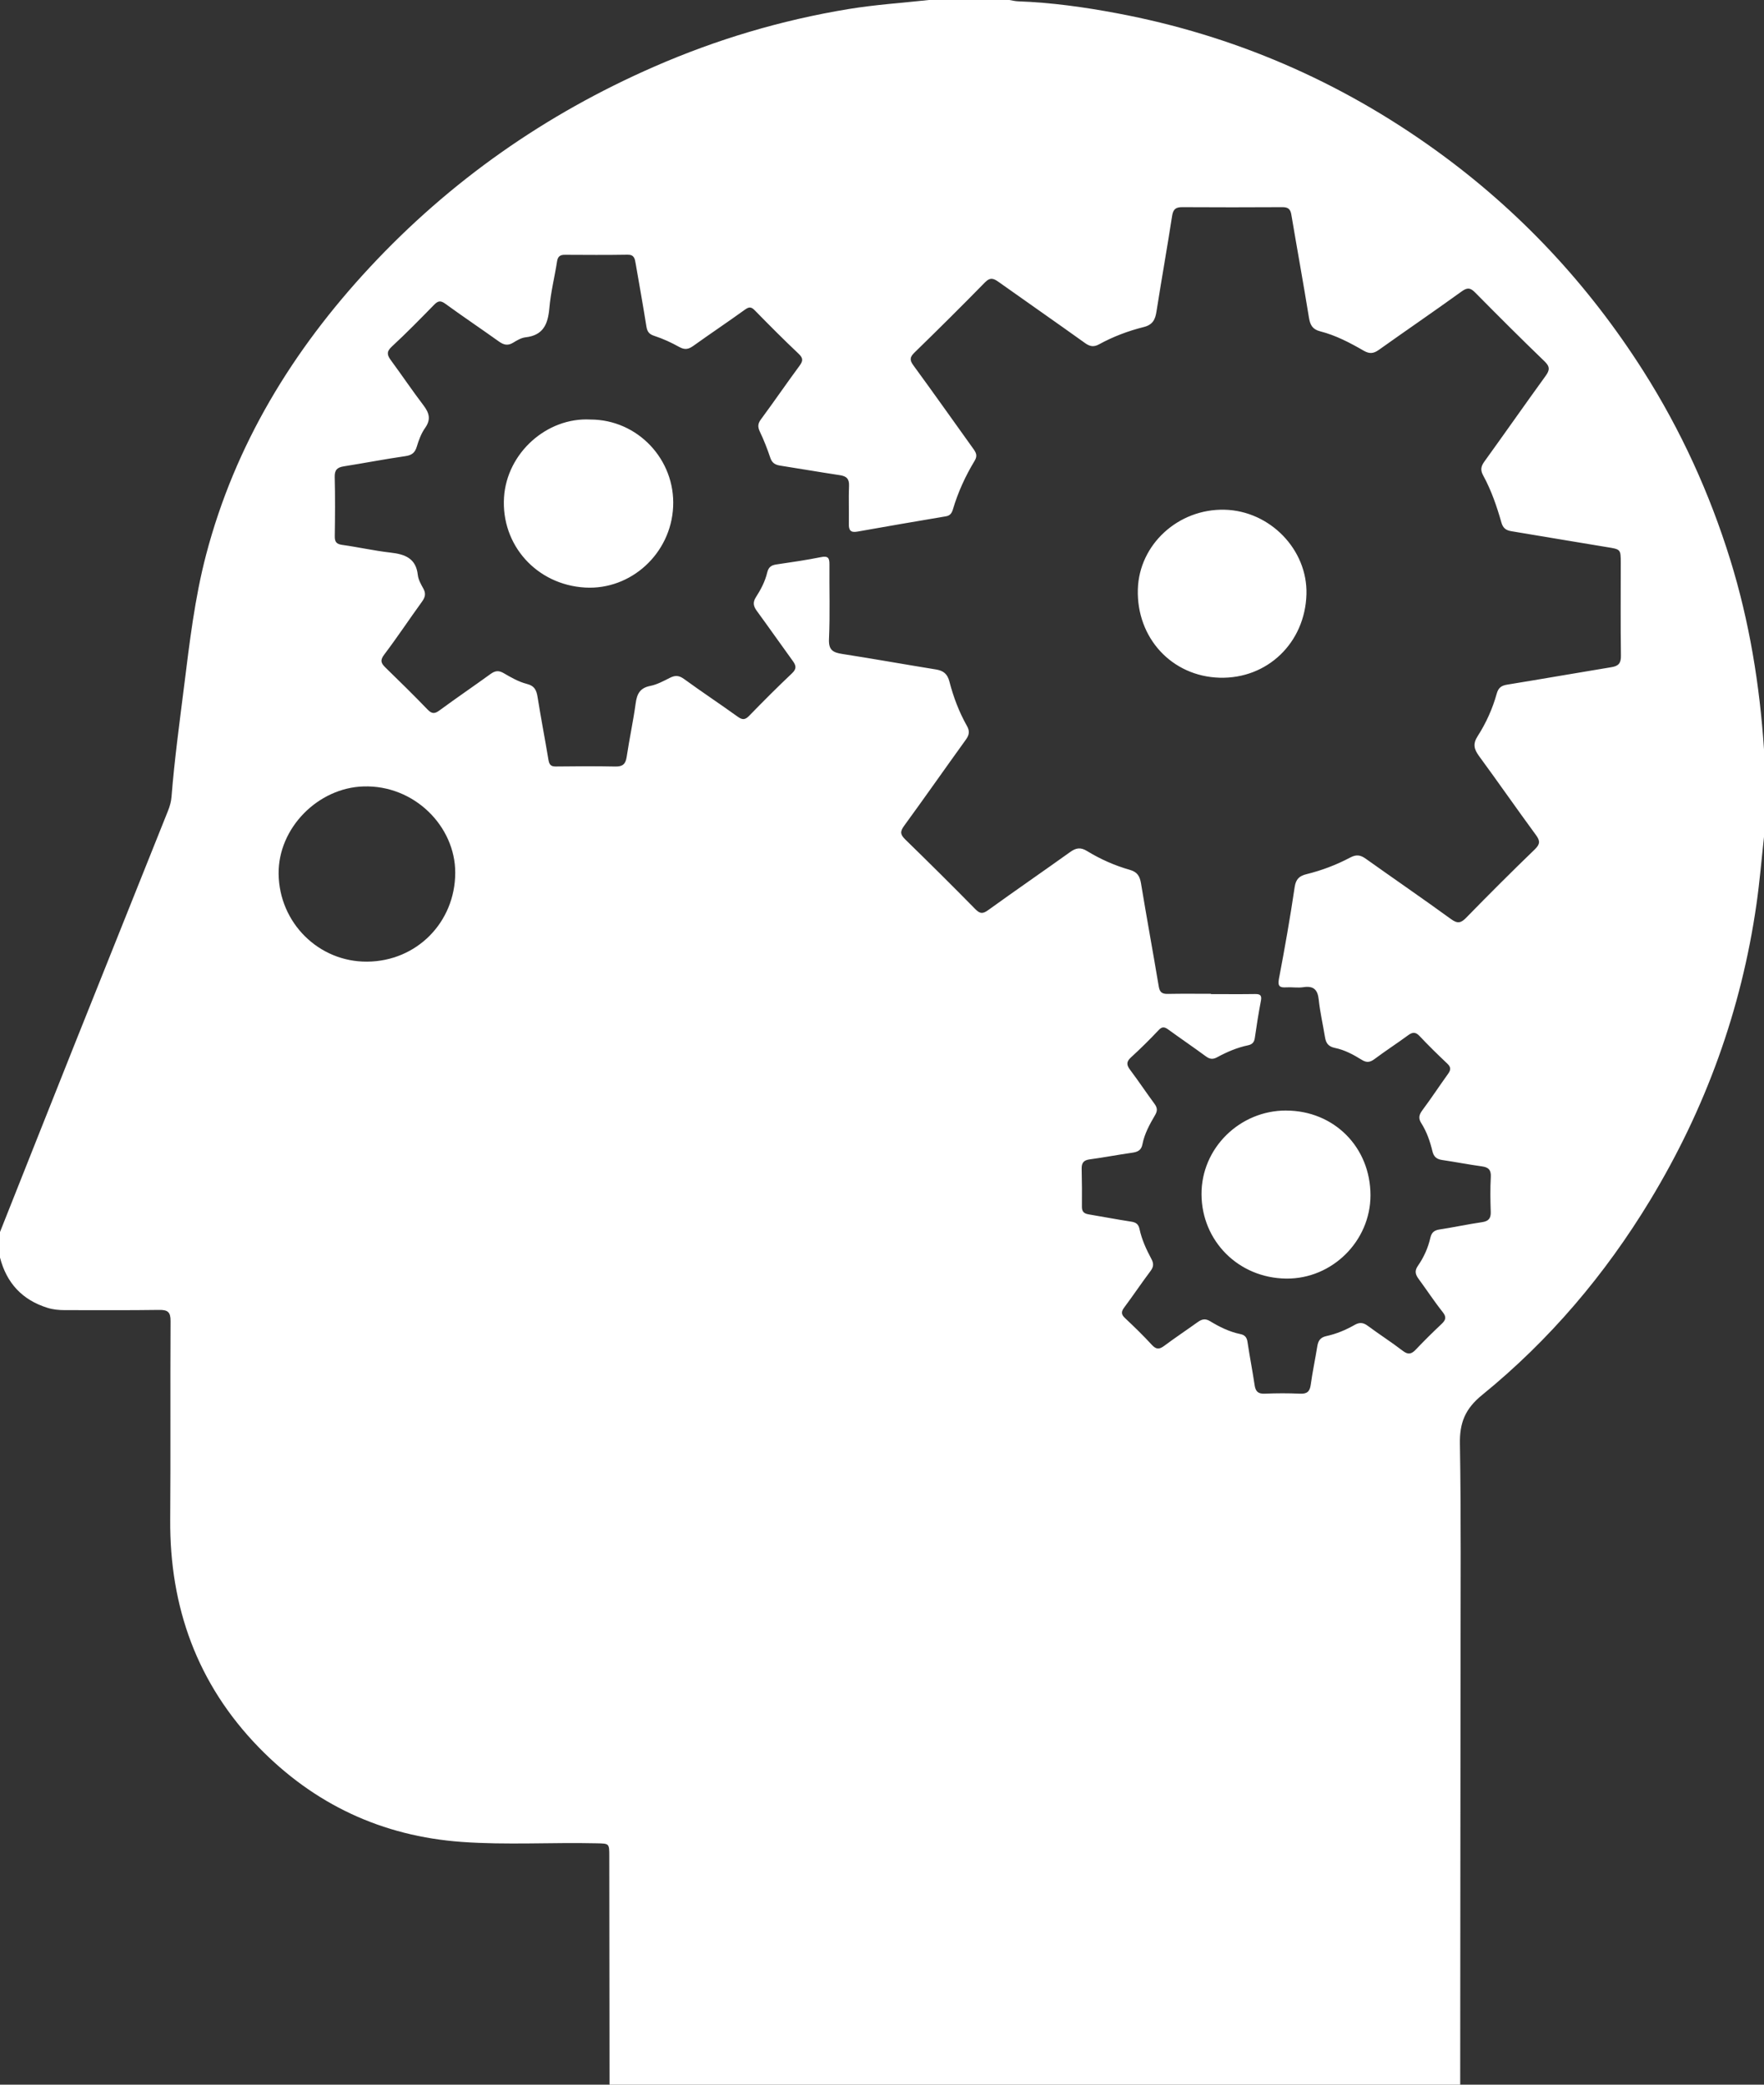 <svg width="55" height="65" viewBox="0 0 55 65" fill="none" xmlns="http://www.w3.org/2000/svg">
<rect x="0" y="0" width="55" height="65" fill="#333333" stroke="none"/>
<g clip-path="url(#clip0_7037_4929)">
<path d="M45.528 65H19.005C19.002 62.625 18.999 60.249 18.997 57.874C18.997 57.478 18.996 57.483 18.609 57.474C17.206 57.441 15.801 57.532 14.399 57.431C11.909 57.253 9.79 56.255 8.063 54.477C6.147 52.502 5.288 50.108 5.307 47.379C5.322 45.317 5.306 43.255 5.318 41.193C5.32 40.909 5.232 40.838 4.958 40.843C3.981 40.858 3.003 40.848 2.026 40.85C1.842 40.85 1.661 40.834 1.484 40.779C0.69 40.533 0.203 40.001 -0.001 39.206C-0.001 38.944 -0.001 38.68 -0.001 38.417C0.778 36.458 1.553 34.496 2.335 32.538C3.301 30.117 4.273 27.699 5.239 25.279C5.295 25.14 5.337 24.989 5.348 24.841C5.439 23.693 5.595 22.552 5.738 21.41C5.911 20.029 6.072 18.642 6.427 17.293C7.328 13.862 9.124 10.922 11.527 8.338C14.038 5.638 17.005 3.561 20.394 2.08C22.338 1.23 24.355 0.629 26.452 0.283C27.287 0.146 28.128 0.091 28.966 0C29.802 0 30.637 0 31.472 0C31.562 0.015 31.652 0.038 31.743 0.041C32.782 0.079 33.808 0.222 34.828 0.414C38.463 1.097 41.772 2.528 44.764 4.684C47.372 6.564 49.525 8.871 51.243 11.577C52.409 13.416 53.305 15.379 53.948 17.453C54.545 19.379 54.866 21.357 55 23.365V26.096C54.923 26.796 54.865 27.499 54.765 28.195C54.292 31.495 53.177 34.572 51.448 37.426C50.047 39.739 48.315 41.784 46.213 43.494C45.68 43.927 45.507 44.363 45.519 45.019C45.557 47.282 45.539 49.546 45.539 51.81C45.539 53.932 45.535 56.055 45.533 58.177C45.531 60.451 45.529 62.725 45.528 64.999L45.528 65ZM37.757 30.985C37.757 30.988 37.757 30.992 37.757 30.996C38.215 30.996 38.673 31.001 39.131 30.994C39.296 30.991 39.346 31.038 39.314 31.205C39.24 31.591 39.179 31.981 39.123 32.371C39.104 32.504 39.036 32.566 38.914 32.592C38.572 32.663 38.254 32.8 37.95 32.965C37.814 33.039 37.716 33.025 37.594 32.934C37.21 32.652 36.815 32.383 36.429 32.103C36.315 32.02 36.239 31.998 36.126 32.118C35.848 32.413 35.559 32.699 35.26 32.972C35.112 33.107 35.125 33.209 35.235 33.356C35.496 33.704 35.738 34.066 35.996 34.417C36.085 34.538 36.096 34.632 36.014 34.769C35.846 35.056 35.683 35.351 35.619 35.683C35.584 35.865 35.471 35.918 35.301 35.942C34.858 36.004 34.419 36.09 33.976 36.149C33.784 36.174 33.721 36.263 33.725 36.444C33.734 36.838 33.737 37.233 33.733 37.627C33.731 37.782 33.803 37.841 33.945 37.864C34.386 37.937 34.825 38.023 35.267 38.09C35.419 38.113 35.496 38.167 35.53 38.324C35.6 38.652 35.741 38.958 35.898 39.251C35.977 39.398 35.971 39.499 35.871 39.632C35.591 40.005 35.332 40.392 35.053 40.766C34.956 40.896 34.952 40.982 35.077 41.098C35.365 41.368 35.649 41.645 35.917 41.936C36.053 42.083 36.151 42.074 36.301 41.962C36.643 41.707 36.998 41.471 37.345 41.222C37.471 41.133 37.577 41.102 37.728 41.194C38.022 41.373 38.333 41.527 38.676 41.597C38.815 41.626 38.875 41.7 38.896 41.842C38.963 42.291 39.051 42.737 39.118 43.187C39.146 43.38 39.222 43.463 39.431 43.455C39.797 43.439 40.165 43.438 40.531 43.455C40.747 43.465 40.838 43.393 40.867 43.179C40.922 42.779 41.007 42.383 41.071 41.985C41.099 41.81 41.158 41.701 41.359 41.658C41.667 41.591 41.961 41.468 42.234 41.312C42.391 41.222 42.506 41.235 42.649 41.341C43.007 41.607 43.385 41.848 43.739 42.12C43.908 42.249 44.012 42.219 44.145 42.078C44.403 41.806 44.67 41.542 44.943 41.285C45.074 41.161 45.111 41.072 44.981 40.909C44.716 40.576 44.484 40.219 44.231 39.876C44.131 39.74 44.099 39.626 44.208 39.47C44.394 39.203 44.527 38.906 44.599 38.588C44.637 38.424 44.723 38.359 44.888 38.334C45.33 38.266 45.767 38.172 46.21 38.107C46.412 38.077 46.486 37.99 46.48 37.789C46.468 37.426 46.462 37.06 46.482 36.697C46.494 36.476 46.41 36.395 46.202 36.367C45.789 36.31 45.379 36.23 44.967 36.169C44.793 36.144 44.703 36.069 44.661 35.893C44.588 35.589 44.486 35.291 44.316 35.023C44.219 34.871 44.242 34.76 44.348 34.617C44.627 34.244 44.882 33.854 45.154 33.476C45.239 33.356 45.24 33.272 45.127 33.165C44.833 32.887 44.542 32.603 44.264 32.307C44.139 32.173 44.044 32.176 43.904 32.279C43.561 32.531 43.202 32.763 42.861 33.018C42.72 33.124 42.612 33.142 42.456 33.044C42.198 32.883 41.923 32.736 41.625 32.675C41.413 32.632 41.341 32.521 41.311 32.334C41.248 31.945 41.158 31.561 41.117 31.17C41.084 30.854 40.954 30.731 40.633 30.781C40.465 30.807 40.287 30.775 40.115 30.785C39.911 30.798 39.83 30.763 39.876 30.52C40.057 29.569 40.226 28.615 40.367 27.657C40.405 27.405 40.518 27.31 40.734 27.257C41.209 27.14 41.667 26.967 42.096 26.739C42.294 26.633 42.422 26.66 42.586 26.777C43.471 27.407 44.367 28.022 45.245 28.66C45.447 28.806 45.551 28.782 45.717 28.612C46.418 27.893 47.129 27.183 47.852 26.485C48.02 26.322 48.025 26.22 47.89 26.037C47.291 25.221 46.713 24.389 46.114 23.572C45.959 23.361 45.917 23.192 46.072 22.953C46.335 22.544 46.536 22.098 46.666 21.63C46.718 21.439 46.816 21.375 46.999 21.346C48.083 21.17 49.164 20.98 50.247 20.802C50.467 20.767 50.543 20.674 50.539 20.446C50.526 19.485 50.534 18.524 50.534 17.563C50.534 17.12 50.532 17.129 50.102 17.059C49.109 16.898 48.117 16.726 47.124 16.563C46.958 16.536 46.863 16.469 46.813 16.294C46.669 15.788 46.498 15.289 46.245 14.826C46.151 14.655 46.174 14.54 46.282 14.391C46.922 13.504 47.549 12.607 48.19 11.722C48.319 11.544 48.332 11.435 48.16 11.269C47.429 10.565 46.711 9.847 45.998 9.125C45.85 8.975 45.758 8.954 45.576 9.085C44.72 9.703 43.848 10.299 42.988 10.911C42.827 11.026 42.699 11.038 42.523 10.937C42.092 10.688 41.649 10.455 41.163 10.331C40.928 10.271 40.851 10.14 40.813 9.911C40.639 8.835 40.443 7.763 40.262 6.688C40.232 6.512 40.154 6.458 39.979 6.459C38.94 6.465 37.901 6.465 36.862 6.459C36.663 6.458 36.577 6.522 36.546 6.729C36.391 7.727 36.214 8.722 36.057 9.72C36.018 9.972 35.934 10.13 35.657 10.198C35.174 10.319 34.706 10.496 34.268 10.736C34.098 10.829 33.979 10.803 33.828 10.695C32.937 10.057 32.037 9.431 31.143 8.796C30.988 8.685 30.878 8.634 30.711 8.804C29.987 9.544 29.252 10.273 28.511 10.995C28.365 11.137 28.358 11.228 28.48 11.394C29.108 12.252 29.721 13.121 30.341 13.985C30.428 14.106 30.487 14.203 30.39 14.364C30.101 14.841 29.87 15.346 29.711 15.882C29.677 15.996 29.627 16.077 29.491 16.099C28.57 16.254 27.648 16.413 26.729 16.576C26.515 16.615 26.462 16.524 26.466 16.332C26.474 15.938 26.455 15.543 26.472 15.15C26.482 14.929 26.392 14.847 26.186 14.816C25.563 14.722 24.942 14.614 24.32 14.517C24.166 14.492 24.07 14.432 24.017 14.273C23.924 13.995 23.817 13.721 23.691 13.457C23.621 13.309 23.625 13.211 23.725 13.076C24.134 12.523 24.523 11.954 24.932 11.4C25.044 11.247 25.04 11.162 24.897 11.027C24.433 10.589 23.982 10.135 23.535 9.678C23.43 9.571 23.363 9.558 23.235 9.649C22.7 10.035 22.151 10.402 21.615 10.786C21.466 10.893 21.348 10.913 21.177 10.818C20.93 10.68 20.668 10.56 20.399 10.472C20.233 10.418 20.18 10.337 20.154 10.178C20.049 9.521 19.932 8.865 19.818 8.209C19.793 8.068 19.775 7.938 19.567 7.942C18.916 7.953 18.264 7.948 17.611 7.945C17.465 7.944 17.393 7.995 17.369 8.148C17.293 8.637 17.17 9.121 17.128 9.612C17.084 10.104 16.942 10.455 16.384 10.518C16.25 10.533 16.116 10.614 15.996 10.687C15.83 10.788 15.701 10.752 15.553 10.646C15 10.251 14.435 9.871 13.886 9.472C13.737 9.363 13.656 9.378 13.534 9.504C13.101 9.947 12.668 10.39 12.213 10.81C12.04 10.97 12.074 11.078 12.19 11.236C12.532 11.701 12.855 12.18 13.204 12.639C13.383 12.875 13.443 13.078 13.255 13.342C13.135 13.512 13.057 13.719 12.997 13.921C12.94 14.113 12.845 14.193 12.642 14.222C11.998 14.315 11.36 14.439 10.717 14.541C10.512 14.574 10.43 14.654 10.436 14.875C10.452 15.489 10.447 16.105 10.438 16.72C10.435 16.898 10.492 16.965 10.672 16.99C11.175 17.06 11.673 17.173 12.177 17.23C12.628 17.281 12.971 17.408 13.027 17.927C13.043 18.072 13.123 18.215 13.197 18.347C13.284 18.502 13.26 18.618 13.158 18.759C12.76 19.308 12.385 19.875 11.976 20.415C11.842 20.594 11.885 20.683 12.017 20.813C12.461 21.245 12.903 21.678 13.332 22.124C13.47 22.267 13.559 22.257 13.709 22.146C14.232 21.761 14.769 21.396 15.295 21.015C15.437 20.912 15.549 20.897 15.707 20.99C15.934 21.123 16.171 21.259 16.422 21.323C16.674 21.386 16.728 21.526 16.763 21.744C16.866 22.392 16.991 23.037 17.099 23.684C17.123 23.823 17.16 23.901 17.324 23.899C17.945 23.892 18.566 23.887 19.186 23.9C19.416 23.905 19.506 23.822 19.539 23.6C19.623 23.041 19.743 22.488 19.82 21.928C19.86 21.636 19.953 21.45 20.274 21.387C20.489 21.344 20.693 21.232 20.892 21.132C21.055 21.05 21.175 21.059 21.331 21.173C21.88 21.573 22.448 21.948 22.999 22.345C23.145 22.45 23.23 22.45 23.357 22.32C23.795 21.869 24.24 21.423 24.697 20.991C24.848 20.847 24.818 20.746 24.716 20.605C24.341 20.089 23.976 19.566 23.599 19.051C23.492 18.905 23.462 18.786 23.569 18.62C23.722 18.382 23.856 18.127 23.921 17.851C23.962 17.68 24.051 17.622 24.21 17.599C24.672 17.531 25.136 17.464 25.594 17.372C25.808 17.328 25.863 17.386 25.861 17.591C25.854 18.369 25.882 19.149 25.847 19.927C25.832 20.268 25.97 20.345 26.26 20.39C27.234 20.541 28.204 20.716 29.178 20.873C29.414 20.911 29.54 21.009 29.603 21.255C29.727 21.734 29.903 22.2 30.148 22.634C30.243 22.802 30.219 22.918 30.112 23.066C29.466 23.961 28.834 24.866 28.184 25.757C28.05 25.94 28.081 26.034 28.231 26.18C28.965 26.895 29.693 27.617 30.411 28.348C30.558 28.497 30.645 28.496 30.811 28.377C31.659 27.765 32.52 27.172 33.37 26.564C33.55 26.435 33.693 26.412 33.891 26.534C34.307 26.788 34.755 26.988 35.225 27.121C35.459 27.187 35.537 27.316 35.575 27.54C35.752 28.615 35.95 29.688 36.13 30.764C36.16 30.944 36.241 30.994 36.413 30.99C36.861 30.981 37.309 30.987 37.757 30.987V30.985ZM11.446 29.984C12.99 29.974 14.19 28.76 14.194 27.213C14.197 25.769 12.922 24.473 11.335 24.521C9.916 24.563 8.67 25.816 8.687 27.248C8.706 28.774 9.936 29.995 11.446 29.984ZM15.715 15.507C15.621 16.998 16.735 18.235 18.247 18.32C19.671 18.4 20.919 17.263 20.988 15.802C21.059 14.332 19.884 13.082 18.41 13.081C17.046 13.007 15.803 14.127 15.715 15.507V15.507ZM38.178 15.893C36.734 15.86 35.517 16.978 35.477 18.375C35.433 19.893 36.539 21.089 38.026 21.131C39.515 21.173 40.691 20.042 40.734 18.528C40.773 17.139 39.596 15.925 38.178 15.893ZM40.103 34.626C38.658 34.622 37.451 35.797 37.462 37.247C37.473 38.691 38.611 39.851 40.106 39.866C41.535 39.881 42.73 38.695 42.73 37.27C42.73 35.771 41.596 34.631 40.103 34.627V34.626Z" fill="white"/>
</g>
<defs>
<clipPath id="clip0_7037_4929">
<rect width="55" height="65" fill="white"/>
</clipPath>
</defs>
</svg>
